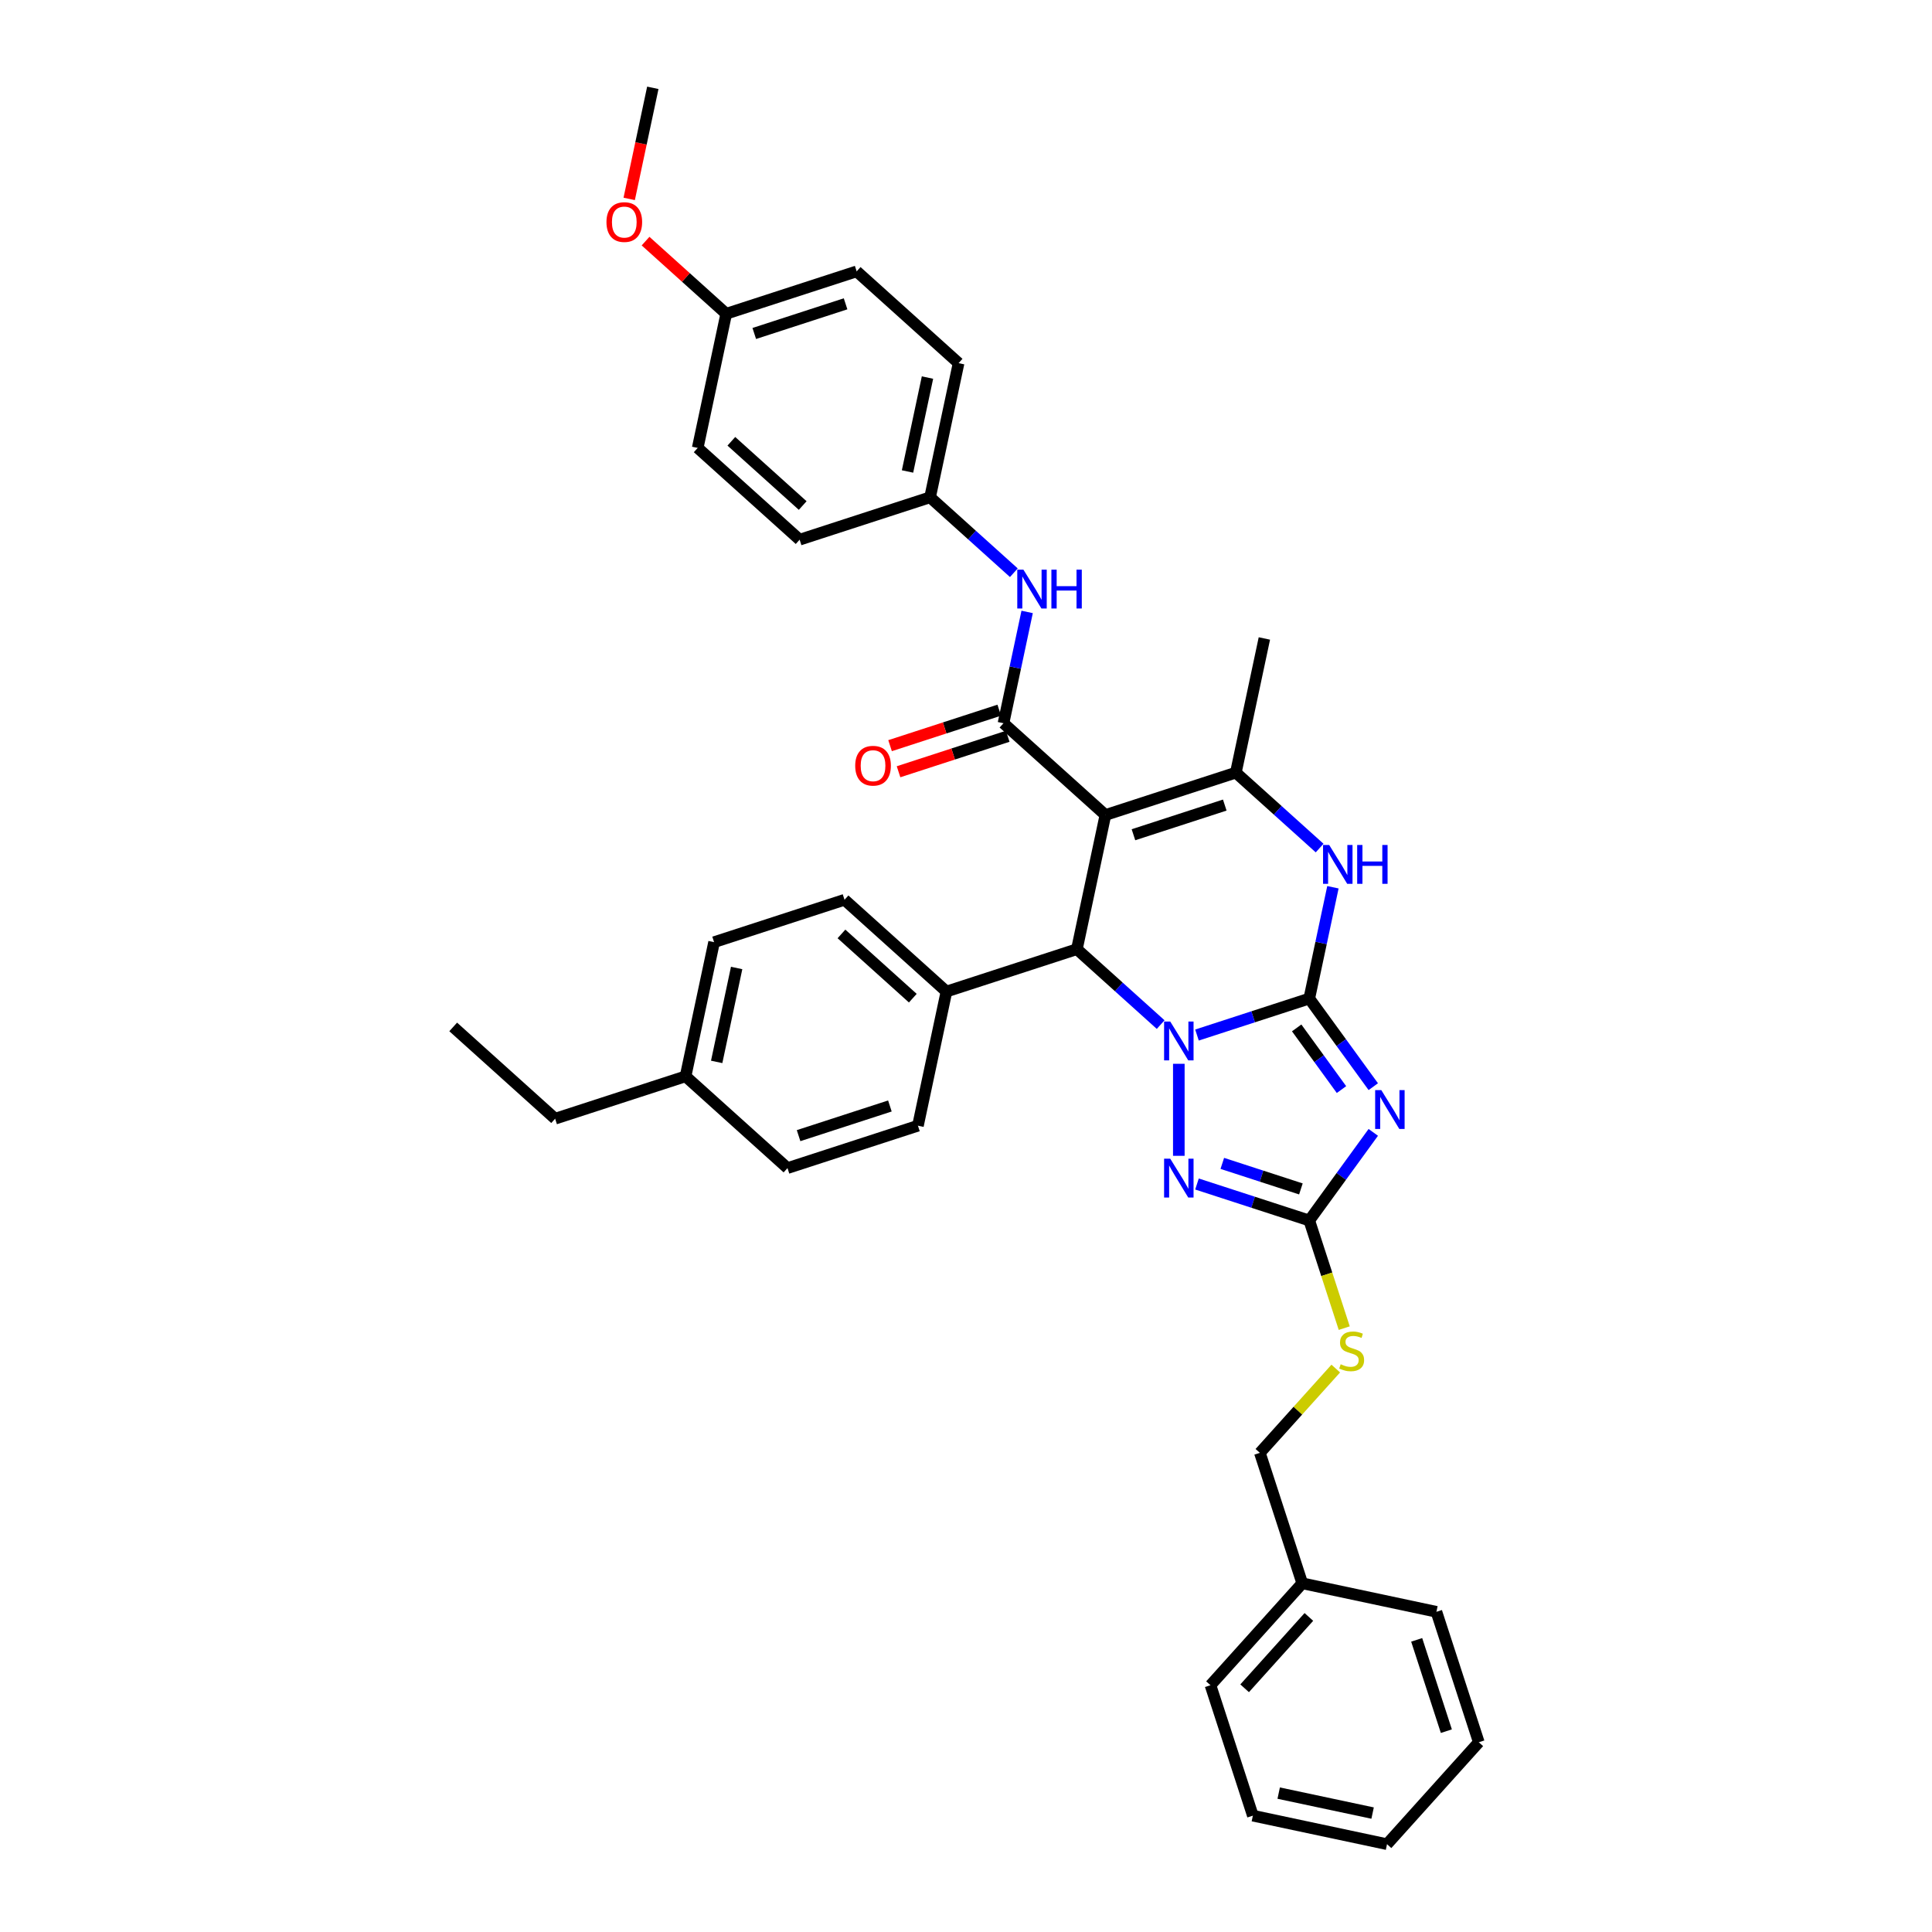 <?xml version='1.0' encoding='iso-8859-1'?>
<svg version='1.1' baseProfile='full'
              xmlns='http://www.w3.org/2000/svg'
                      xmlns:rdkit='http://www.rdkit.org/xml'
                      xmlns:xlink='http://www.w3.org/1999/xlink'
                  xml:space='preserve'
width='1000px' height='1000px' viewBox='0 0 1000 1000'>
<!-- END OF HEADER -->
<rect style='opacity:1.0;fill:#FFFFFF;stroke:none' width='1000' height='1000' x='0' y='0'> </rect>
<path class='bond-0' d='M 677.674,516.854 L 648.615,526.295' style='fill:none;fill-rule:evenodd;stroke:#000000;stroke-width:6px;stroke-linecap:butt;stroke-linejoin:miter;stroke-opacity:1' />
<path class='bond-0' d='M 648.615,526.295 L 619.557,535.737' style='fill:none;fill-rule:evenodd;stroke:#0000FF;stroke-width:6px;stroke-linecap:butt;stroke-linejoin:miter;stroke-opacity:1' />
<path class='bond-2' d='M 677.674,516.854 L 694.242,539.657' style='fill:none;fill-rule:evenodd;stroke:#000000;stroke-width:6px;stroke-linecap:butt;stroke-linejoin:miter;stroke-opacity:1' />
<path class='bond-2' d='M 694.242,539.657 L 710.809,562.46' style='fill:none;fill-rule:evenodd;stroke:#0000FF;stroke-width:6px;stroke-linecap:butt;stroke-linejoin:miter;stroke-opacity:1' />
<path class='bond-2' d='M 671.158,532.04 L 682.755,548.002' style='fill:none;fill-rule:evenodd;stroke:#000000;stroke-width:6px;stroke-linecap:butt;stroke-linejoin:miter;stroke-opacity:1' />
<path class='bond-2' d='M 682.755,548.002 L 694.352,563.964' style='fill:none;fill-rule:evenodd;stroke:#0000FF;stroke-width:6px;stroke-linecap:butt;stroke-linejoin:miter;stroke-opacity:1' />
<path class='bond-6' d='M 677.674,516.854 L 683.797,488.047' style='fill:none;fill-rule:evenodd;stroke:#000000;stroke-width:6px;stroke-linecap:butt;stroke-linejoin:miter;stroke-opacity:1' />
<path class='bond-6' d='M 683.797,488.047 L 689.92,459.241' style='fill:none;fill-rule:evenodd;stroke:#0000FF;stroke-width:6px;stroke-linecap:butt;stroke-linejoin:miter;stroke-opacity:1' />
<path class='bond-3' d='M 600.758,530.328 L 579.079,510.808' style='fill:none;fill-rule:evenodd;stroke:#0000FF;stroke-width:6px;stroke-linecap:butt;stroke-linejoin:miter;stroke-opacity:1' />
<path class='bond-3' d='M 579.079,510.808 L 557.4,491.289' style='fill:none;fill-rule:evenodd;stroke:#000000;stroke-width:6px;stroke-linecap:butt;stroke-linejoin:miter;stroke-opacity:1' />
<path class='bond-4' d='M 610.157,550.618 L 610.157,598.251' style='fill:none;fill-rule:evenodd;stroke:#0000FF;stroke-width:6px;stroke-linecap:butt;stroke-linejoin:miter;stroke-opacity:1' />
<path class='bond-1' d='M 572.16,421.848 L 639.677,399.911' style='fill:none;fill-rule:evenodd;stroke:#000000;stroke-width:6px;stroke-linecap:butt;stroke-linejoin:miter;stroke-opacity:1' />
<path class='bond-1' d='M 586.675,432.061 L 633.937,416.705' style='fill:none;fill-rule:evenodd;stroke:#000000;stroke-width:6px;stroke-linecap:butt;stroke-linejoin:miter;stroke-opacity:1' />
<path class='bond-7' d='M 572.16,421.848 L 519.403,374.346' style='fill:none;fill-rule:evenodd;stroke:#000000;stroke-width:6px;stroke-linecap:butt;stroke-linejoin:miter;stroke-opacity:1' />
<path class='bond-37' d='M 572.16,421.848 L 557.4,491.289' style='fill:none;fill-rule:evenodd;stroke:#000000;stroke-width:6px;stroke-linecap:butt;stroke-linejoin:miter;stroke-opacity:1' />
<path class='bond-8' d='M 710.809,586.114 L 694.242,608.917' style='fill:none;fill-rule:evenodd;stroke:#0000FF;stroke-width:6px;stroke-linecap:butt;stroke-linejoin:miter;stroke-opacity:1' />
<path class='bond-8' d='M 694.242,608.917 L 677.674,631.72' style='fill:none;fill-rule:evenodd;stroke:#000000;stroke-width:6px;stroke-linecap:butt;stroke-linejoin:miter;stroke-opacity:1' />
<path class='bond-10' d='M 557.4,491.289 L 489.883,513.226' style='fill:none;fill-rule:evenodd;stroke:#000000;stroke-width:6px;stroke-linecap:butt;stroke-linejoin:miter;stroke-opacity:1' />
<path class='bond-36' d='M 619.557,612.837 L 648.615,622.279' style='fill:none;fill-rule:evenodd;stroke:#0000FF;stroke-width:6px;stroke-linecap:butt;stroke-linejoin:miter;stroke-opacity:1' />
<path class='bond-36' d='M 648.615,622.279 L 677.674,631.72' style='fill:none;fill-rule:evenodd;stroke:#000000;stroke-width:6px;stroke-linecap:butt;stroke-linejoin:miter;stroke-opacity:1' />
<path class='bond-36' d='M 632.662,602.166 L 653.003,608.775' style='fill:none;fill-rule:evenodd;stroke:#0000FF;stroke-width:6px;stroke-linecap:butt;stroke-linejoin:miter;stroke-opacity:1' />
<path class='bond-36' d='M 653.003,608.775 L 673.344,615.384' style='fill:none;fill-rule:evenodd;stroke:#000000;stroke-width:6px;stroke-linecap:butt;stroke-linejoin:miter;stroke-opacity:1' />
<path class='bond-5' d='M 639.677,399.911 L 661.356,419.43' style='fill:none;fill-rule:evenodd;stroke:#000000;stroke-width:6px;stroke-linecap:butt;stroke-linejoin:miter;stroke-opacity:1' />
<path class='bond-5' d='M 661.356,419.43 L 683.035,438.95' style='fill:none;fill-rule:evenodd;stroke:#0000FF;stroke-width:6px;stroke-linecap:butt;stroke-linejoin:miter;stroke-opacity:1' />
<path class='bond-17' d='M 639.677,399.911 L 654.437,330.47' style='fill:none;fill-rule:evenodd;stroke:#000000;stroke-width:6px;stroke-linecap:butt;stroke-linejoin:miter;stroke-opacity:1' />
<path class='bond-9' d='M 519.403,374.346 L 525.526,345.539' style='fill:none;fill-rule:evenodd;stroke:#000000;stroke-width:6px;stroke-linecap:butt;stroke-linejoin:miter;stroke-opacity:1' />
<path class='bond-9' d='M 525.526,345.539 L 531.649,316.733' style='fill:none;fill-rule:evenodd;stroke:#0000FF;stroke-width:6px;stroke-linecap:butt;stroke-linejoin:miter;stroke-opacity:1' />
<path class='bond-12' d='M 517.209,367.594 L 488.953,376.775' style='fill:none;fill-rule:evenodd;stroke:#000000;stroke-width:6px;stroke-linecap:butt;stroke-linejoin:miter;stroke-opacity:1' />
<path class='bond-12' d='M 488.953,376.775 L 460.696,385.956' style='fill:none;fill-rule:evenodd;stroke:#FF0000;stroke-width:6px;stroke-linecap:butt;stroke-linejoin:miter;stroke-opacity:1' />
<path class='bond-12' d='M 521.597,381.097 L 493.34,390.278' style='fill:none;fill-rule:evenodd;stroke:#000000;stroke-width:6px;stroke-linecap:butt;stroke-linejoin:miter;stroke-opacity:1' />
<path class='bond-12' d='M 493.34,390.278 L 465.084,399.46' style='fill:none;fill-rule:evenodd;stroke:#FF0000;stroke-width:6px;stroke-linecap:butt;stroke-linejoin:miter;stroke-opacity:1' />
<path class='bond-11' d='M 677.674,631.72 L 686.726,659.579' style='fill:none;fill-rule:evenodd;stroke:#000000;stroke-width:6px;stroke-linecap:butt;stroke-linejoin:miter;stroke-opacity:1' />
<path class='bond-11' d='M 686.726,659.579 L 695.778,687.439' style='fill:none;fill-rule:evenodd;stroke:#CCCC00;stroke-width:6px;stroke-linecap:butt;stroke-linejoin:miter;stroke-opacity:1' />
<path class='bond-15' d='M 524.764,296.442 L 503.085,276.922' style='fill:none;fill-rule:evenodd;stroke:#0000FF;stroke-width:6px;stroke-linecap:butt;stroke-linejoin:miter;stroke-opacity:1' />
<path class='bond-15' d='M 503.085,276.922 L 481.406,257.403' style='fill:none;fill-rule:evenodd;stroke:#000000;stroke-width:6px;stroke-linecap:butt;stroke-linejoin:miter;stroke-opacity:1' />
<path class='bond-13' d='M 489.883,513.226 L 437.126,465.723' style='fill:none;fill-rule:evenodd;stroke:#000000;stroke-width:6px;stroke-linecap:butt;stroke-linejoin:miter;stroke-opacity:1' />
<path class='bond-13' d='M 472.469,516.652 L 435.539,483.4' style='fill:none;fill-rule:evenodd;stroke:#000000;stroke-width:6px;stroke-linecap:butt;stroke-linejoin:miter;stroke-opacity:1' />
<path class='bond-14' d='M 489.883,513.226 L 475.123,582.666' style='fill:none;fill-rule:evenodd;stroke:#000000;stroke-width:6px;stroke-linecap:butt;stroke-linejoin:miter;stroke-opacity:1' />
<path class='bond-16' d='M 691.391,708.368 L 671.75,730.181' style='fill:none;fill-rule:evenodd;stroke:#CCCC00;stroke-width:6px;stroke-linecap:butt;stroke-linejoin:miter;stroke-opacity:1' />
<path class='bond-16' d='M 671.75,730.181 L 652.109,751.994' style='fill:none;fill-rule:evenodd;stroke:#000000;stroke-width:6px;stroke-linecap:butt;stroke-linejoin:miter;stroke-opacity:1' />
<path class='bond-20' d='M 437.126,465.723 L 369.609,487.661' style='fill:none;fill-rule:evenodd;stroke:#000000;stroke-width:6px;stroke-linecap:butt;stroke-linejoin:miter;stroke-opacity:1' />
<path class='bond-19' d='M 475.123,582.666 L 407.606,604.604' style='fill:none;fill-rule:evenodd;stroke:#000000;stroke-width:6px;stroke-linecap:butt;stroke-linejoin:miter;stroke-opacity:1' />
<path class='bond-19' d='M 460.608,572.454 L 413.346,587.81' style='fill:none;fill-rule:evenodd;stroke:#000000;stroke-width:6px;stroke-linecap:butt;stroke-linejoin:miter;stroke-opacity:1' />
<path class='bond-22' d='M 481.406,257.403 L 413.889,279.34' style='fill:none;fill-rule:evenodd;stroke:#000000;stroke-width:6px;stroke-linecap:butt;stroke-linejoin:miter;stroke-opacity:1' />
<path class='bond-23' d='M 481.406,257.403 L 496.166,187.962' style='fill:none;fill-rule:evenodd;stroke:#000000;stroke-width:6px;stroke-linecap:butt;stroke-linejoin:miter;stroke-opacity:1' />
<path class='bond-23' d='M 469.732,244.035 L 480.064,195.427' style='fill:none;fill-rule:evenodd;stroke:#000000;stroke-width:6px;stroke-linecap:butt;stroke-linejoin:miter;stroke-opacity:1' />
<path class='bond-26' d='M 652.109,751.994 L 674.047,819.511' style='fill:none;fill-rule:evenodd;stroke:#000000;stroke-width:6px;stroke-linecap:butt;stroke-linejoin:miter;stroke-opacity:1' />
<path class='bond-18' d='M 375.892,162.397 L 443.409,140.46' style='fill:none;fill-rule:evenodd;stroke:#000000;stroke-width:6px;stroke-linecap:butt;stroke-linejoin:miter;stroke-opacity:1' />
<path class='bond-18' d='M 390.407,172.61 L 437.669,157.254' style='fill:none;fill-rule:evenodd;stroke:#000000;stroke-width:6px;stroke-linecap:butt;stroke-linejoin:miter;stroke-opacity:1' />
<path class='bond-27' d='M 375.892,162.397 L 355.015,143.6' style='fill:none;fill-rule:evenodd;stroke:#000000;stroke-width:6px;stroke-linecap:butt;stroke-linejoin:miter;stroke-opacity:1' />
<path class='bond-27' d='M 355.015,143.6 L 334.139,124.803' style='fill:none;fill-rule:evenodd;stroke:#FF0000;stroke-width:6px;stroke-linecap:butt;stroke-linejoin:miter;stroke-opacity:1' />
<path class='bond-39' d='M 375.892,162.397 L 361.132,231.838' style='fill:none;fill-rule:evenodd;stroke:#000000;stroke-width:6px;stroke-linecap:butt;stroke-linejoin:miter;stroke-opacity:1' />
<path class='bond-21' d='M 407.606,604.604 L 354.849,557.101' style='fill:none;fill-rule:evenodd;stroke:#000000;stroke-width:6px;stroke-linecap:butt;stroke-linejoin:miter;stroke-opacity:1' />
<path class='bond-38' d='M 369.609,487.661 L 354.849,557.101' style='fill:none;fill-rule:evenodd;stroke:#000000;stroke-width:6px;stroke-linecap:butt;stroke-linejoin:miter;stroke-opacity:1' />
<path class='bond-38' d='M 381.283,501.029 L 370.951,549.637' style='fill:none;fill-rule:evenodd;stroke:#000000;stroke-width:6px;stroke-linecap:butt;stroke-linejoin:miter;stroke-opacity:1' />
<path class='bond-28' d='M 354.849,557.101 L 287.332,579.039' style='fill:none;fill-rule:evenodd;stroke:#000000;stroke-width:6px;stroke-linecap:butt;stroke-linejoin:miter;stroke-opacity:1' />
<path class='bond-25' d='M 413.889,279.34 L 361.132,231.838' style='fill:none;fill-rule:evenodd;stroke:#000000;stroke-width:6px;stroke-linecap:butt;stroke-linejoin:miter;stroke-opacity:1' />
<path class='bond-25' d='M 415.476,261.664 L 378.546,228.412' style='fill:none;fill-rule:evenodd;stroke:#000000;stroke-width:6px;stroke-linecap:butt;stroke-linejoin:miter;stroke-opacity:1' />
<path class='bond-24' d='M 496.166,187.962 L 443.409,140.46' style='fill:none;fill-rule:evenodd;stroke:#000000;stroke-width:6px;stroke-linecap:butt;stroke-linejoin:miter;stroke-opacity:1' />
<path class='bond-29' d='M 674.047,819.511 L 626.544,872.268' style='fill:none;fill-rule:evenodd;stroke:#000000;stroke-width:6px;stroke-linecap:butt;stroke-linejoin:miter;stroke-opacity:1' />
<path class='bond-29' d='M 677.473,836.926 L 644.221,873.855' style='fill:none;fill-rule:evenodd;stroke:#000000;stroke-width:6px;stroke-linecap:butt;stroke-linejoin:miter;stroke-opacity:1' />
<path class='bond-30' d='M 674.047,819.511 L 743.487,834.271' style='fill:none;fill-rule:evenodd;stroke:#000000;stroke-width:6px;stroke-linecap:butt;stroke-linejoin:miter;stroke-opacity:1' />
<path class='bond-31' d='M 325.673,102.954 L 331.784,74.204' style='fill:none;fill-rule:evenodd;stroke:#FF0000;stroke-width:6px;stroke-linecap:butt;stroke-linejoin:miter;stroke-opacity:1' />
<path class='bond-31' d='M 331.784,74.204 L 337.895,45.455' style='fill:none;fill-rule:evenodd;stroke:#000000;stroke-width:6px;stroke-linecap:butt;stroke-linejoin:miter;stroke-opacity:1' />
<path class='bond-32' d='M 287.332,579.039 L 234.575,531.536' style='fill:none;fill-rule:evenodd;stroke:#000000;stroke-width:6px;stroke-linecap:butt;stroke-linejoin:miter;stroke-opacity:1' />
<path class='bond-33' d='M 626.544,872.268 L 648.482,939.785' style='fill:none;fill-rule:evenodd;stroke:#000000;stroke-width:6px;stroke-linecap:butt;stroke-linejoin:miter;stroke-opacity:1' />
<path class='bond-34' d='M 743.487,834.271 L 765.425,901.788' style='fill:none;fill-rule:evenodd;stroke:#000000;stroke-width:6px;stroke-linecap:butt;stroke-linejoin:miter;stroke-opacity:1' />
<path class='bond-34' d='M 733.274,848.786 L 748.631,896.048' style='fill:none;fill-rule:evenodd;stroke:#000000;stroke-width:6px;stroke-linecap:butt;stroke-linejoin:miter;stroke-opacity:1' />
<path class='bond-40' d='M 648.482,939.785 L 717.922,954.545' style='fill:none;fill-rule:evenodd;stroke:#000000;stroke-width:6px;stroke-linecap:butt;stroke-linejoin:miter;stroke-opacity:1' />
<path class='bond-40' d='M 661.85,928.111 L 710.458,938.443' style='fill:none;fill-rule:evenodd;stroke:#000000;stroke-width:6px;stroke-linecap:butt;stroke-linejoin:miter;stroke-opacity:1' />
<path class='bond-35' d='M 765.425,901.788 L 717.922,954.545' style='fill:none;fill-rule:evenodd;stroke:#000000;stroke-width:6px;stroke-linecap:butt;stroke-linejoin:miter;stroke-opacity:1' />
<path  class='atom-1' d='M 605.713 528.739
L 612.301 539.388
Q 612.954 540.438, 614.005 542.341
Q 615.056 544.243, 615.113 544.357
L 615.113 528.739
L 617.782 528.739
L 617.782 548.844
L 615.027 548.844
L 607.957 537.201
Q 607.133 535.838, 606.253 534.276
Q 605.401 532.714, 605.145 532.232
L 605.145 548.844
L 602.533 548.844
L 602.533 528.739
L 605.713 528.739
' fill='#0000FF'/>
<path  class='atom-3' d='M 714.958 564.235
L 721.546 574.883
Q 722.199 575.934, 723.25 577.837
Q 724.301 579.739, 724.357 579.853
L 724.357 564.235
L 727.027 564.235
L 727.027 584.339
L 724.272 584.339
L 717.201 572.697
Q 716.378 571.334, 715.498 569.772
Q 714.646 568.21, 714.39 567.727
L 714.39 584.339
L 711.778 584.339
L 711.778 564.235
L 714.958 564.235
' fill='#0000FF'/>
<path  class='atom-5' d='M 605.713 599.73
L 612.301 610.379
Q 612.954 611.43, 614.005 613.332
Q 615.056 615.235, 615.113 615.349
L 615.113 599.73
L 617.782 599.73
L 617.782 619.835
L 615.027 619.835
L 607.957 608.193
Q 607.133 606.83, 606.253 605.268
Q 605.401 603.706, 605.145 603.223
L 605.145 619.835
L 602.533 619.835
L 602.533 599.73
L 605.713 599.73
' fill='#0000FF'/>
<path  class='atom-7' d='M 687.99 437.361
L 694.578 448.01
Q 695.231 449.06, 696.282 450.963
Q 697.333 452.865, 697.39 452.979
L 697.39 437.361
L 700.059 437.361
L 700.059 457.466
L 697.304 457.466
L 690.234 445.823
Q 689.41 444.46, 688.53 442.898
Q 687.678 441.336, 687.422 440.854
L 687.422 457.466
L 684.81 457.466
L 684.81 437.361
L 687.99 437.361
' fill='#0000FF'/>
<path  class='atom-7' d='M 702.473 437.361
L 705.199 437.361
L 705.199 445.908
L 715.478 445.908
L 715.478 437.361
L 718.204 437.361
L 718.204 457.466
L 715.478 457.466
L 715.478 448.18
L 705.199 448.18
L 705.199 457.466
L 702.473 457.466
L 702.473 437.361
' fill='#0000FF'/>
<path  class='atom-10' d='M 529.719 294.853
L 536.307 305.502
Q 536.96 306.552, 538.011 308.455
Q 539.062 310.358, 539.118 310.471
L 539.118 294.853
L 541.788 294.853
L 541.788 314.958
L 539.033 314.958
L 531.962 303.315
Q 531.139 301.952, 530.259 300.39
Q 529.407 298.828, 529.151 298.346
L 529.151 314.958
L 526.539 314.958
L 526.539 294.853
L 529.719 294.853
' fill='#0000FF'/>
<path  class='atom-10' d='M 544.201 294.853
L 546.928 294.853
L 546.928 303.4
L 557.207 303.4
L 557.207 294.853
L 559.933 294.853
L 559.933 314.958
L 557.207 314.958
L 557.207 305.672
L 546.928 305.672
L 546.928 314.958
L 544.201 314.958
L 544.201 294.853
' fill='#0000FF'/>
<path  class='atom-12' d='M 693.933 706.138
Q 694.16 706.223, 695.097 706.621
Q 696.034 707.018, 697.056 707.274
Q 698.107 707.501, 699.129 707.501
Q 701.032 707.501, 702.139 706.592
Q 703.247 705.655, 703.247 704.036
Q 703.247 702.929, 702.679 702.247
Q 702.139 701.566, 701.287 701.197
Q 700.435 700.828, 699.016 700.402
Q 697.227 699.862, 696.148 699.351
Q 695.097 698.84, 694.33 697.761
Q 693.592 696.682, 693.592 694.864
Q 693.592 692.337, 695.296 690.775
Q 697.028 689.213, 700.435 689.213
Q 702.764 689.213, 705.405 690.321
L 704.752 692.507
Q 702.338 691.513, 700.521 691.513
Q 698.561 691.513, 697.482 692.337
Q 696.403 693.132, 696.432 694.524
Q 696.432 695.603, 696.971 696.256
Q 697.539 696.909, 698.334 697.278
Q 699.158 697.647, 700.521 698.073
Q 702.338 698.641, 703.417 699.209
Q 704.496 699.777, 705.263 700.941
Q 706.058 702.077, 706.058 704.036
Q 706.058 706.819, 704.184 708.324
Q 702.338 709.801, 699.243 709.801
Q 697.454 709.801, 696.091 709.403
Q 694.756 709.034, 693.166 708.381
L 693.933 706.138
' fill='#CCCC00'/>
<path  class='atom-13' d='M 442.657 396.34
Q 442.657 391.513, 445.043 388.815
Q 447.428 386.117, 451.886 386.117
Q 456.345 386.117, 458.73 388.815
Q 461.115 391.513, 461.115 396.34
Q 461.115 401.224, 458.701 404.007
Q 456.288 406.762, 451.886 406.762
Q 447.456 406.762, 445.043 404.007
Q 442.657 401.253, 442.657 396.34
M 451.886 404.49
Q 454.953 404.49, 456.6 402.445
Q 458.275 400.372, 458.275 396.34
Q 458.275 392.393, 456.6 390.405
Q 454.953 388.389, 451.886 388.389
Q 448.819 388.389, 447.144 390.377
Q 445.497 392.365, 445.497 396.34
Q 445.497 400.401, 447.144 402.445
Q 448.819 404.49, 451.886 404.49
' fill='#FF0000'/>
<path  class='atom-28' d='M 313.906 114.952
Q 313.906 110.124, 316.292 107.426
Q 318.677 104.729, 323.135 104.729
Q 327.593 104.729, 329.979 107.426
Q 332.364 110.124, 332.364 114.952
Q 332.364 119.836, 329.95 122.619
Q 327.537 125.373, 323.135 125.373
Q 318.705 125.373, 316.292 122.619
Q 313.906 119.864, 313.906 114.952
M 323.135 123.101
Q 326.202 123.101, 327.849 121.057
Q 329.524 118.984, 329.524 114.952
Q 329.524 111.004, 327.849 109.017
Q 326.202 107.001, 323.135 107.001
Q 320.068 107.001, 318.393 108.988
Q 316.746 110.976, 316.746 114.952
Q 316.746 119.012, 318.393 121.057
Q 320.068 123.101, 323.135 123.101
' fill='#FF0000'/>
</svg>
